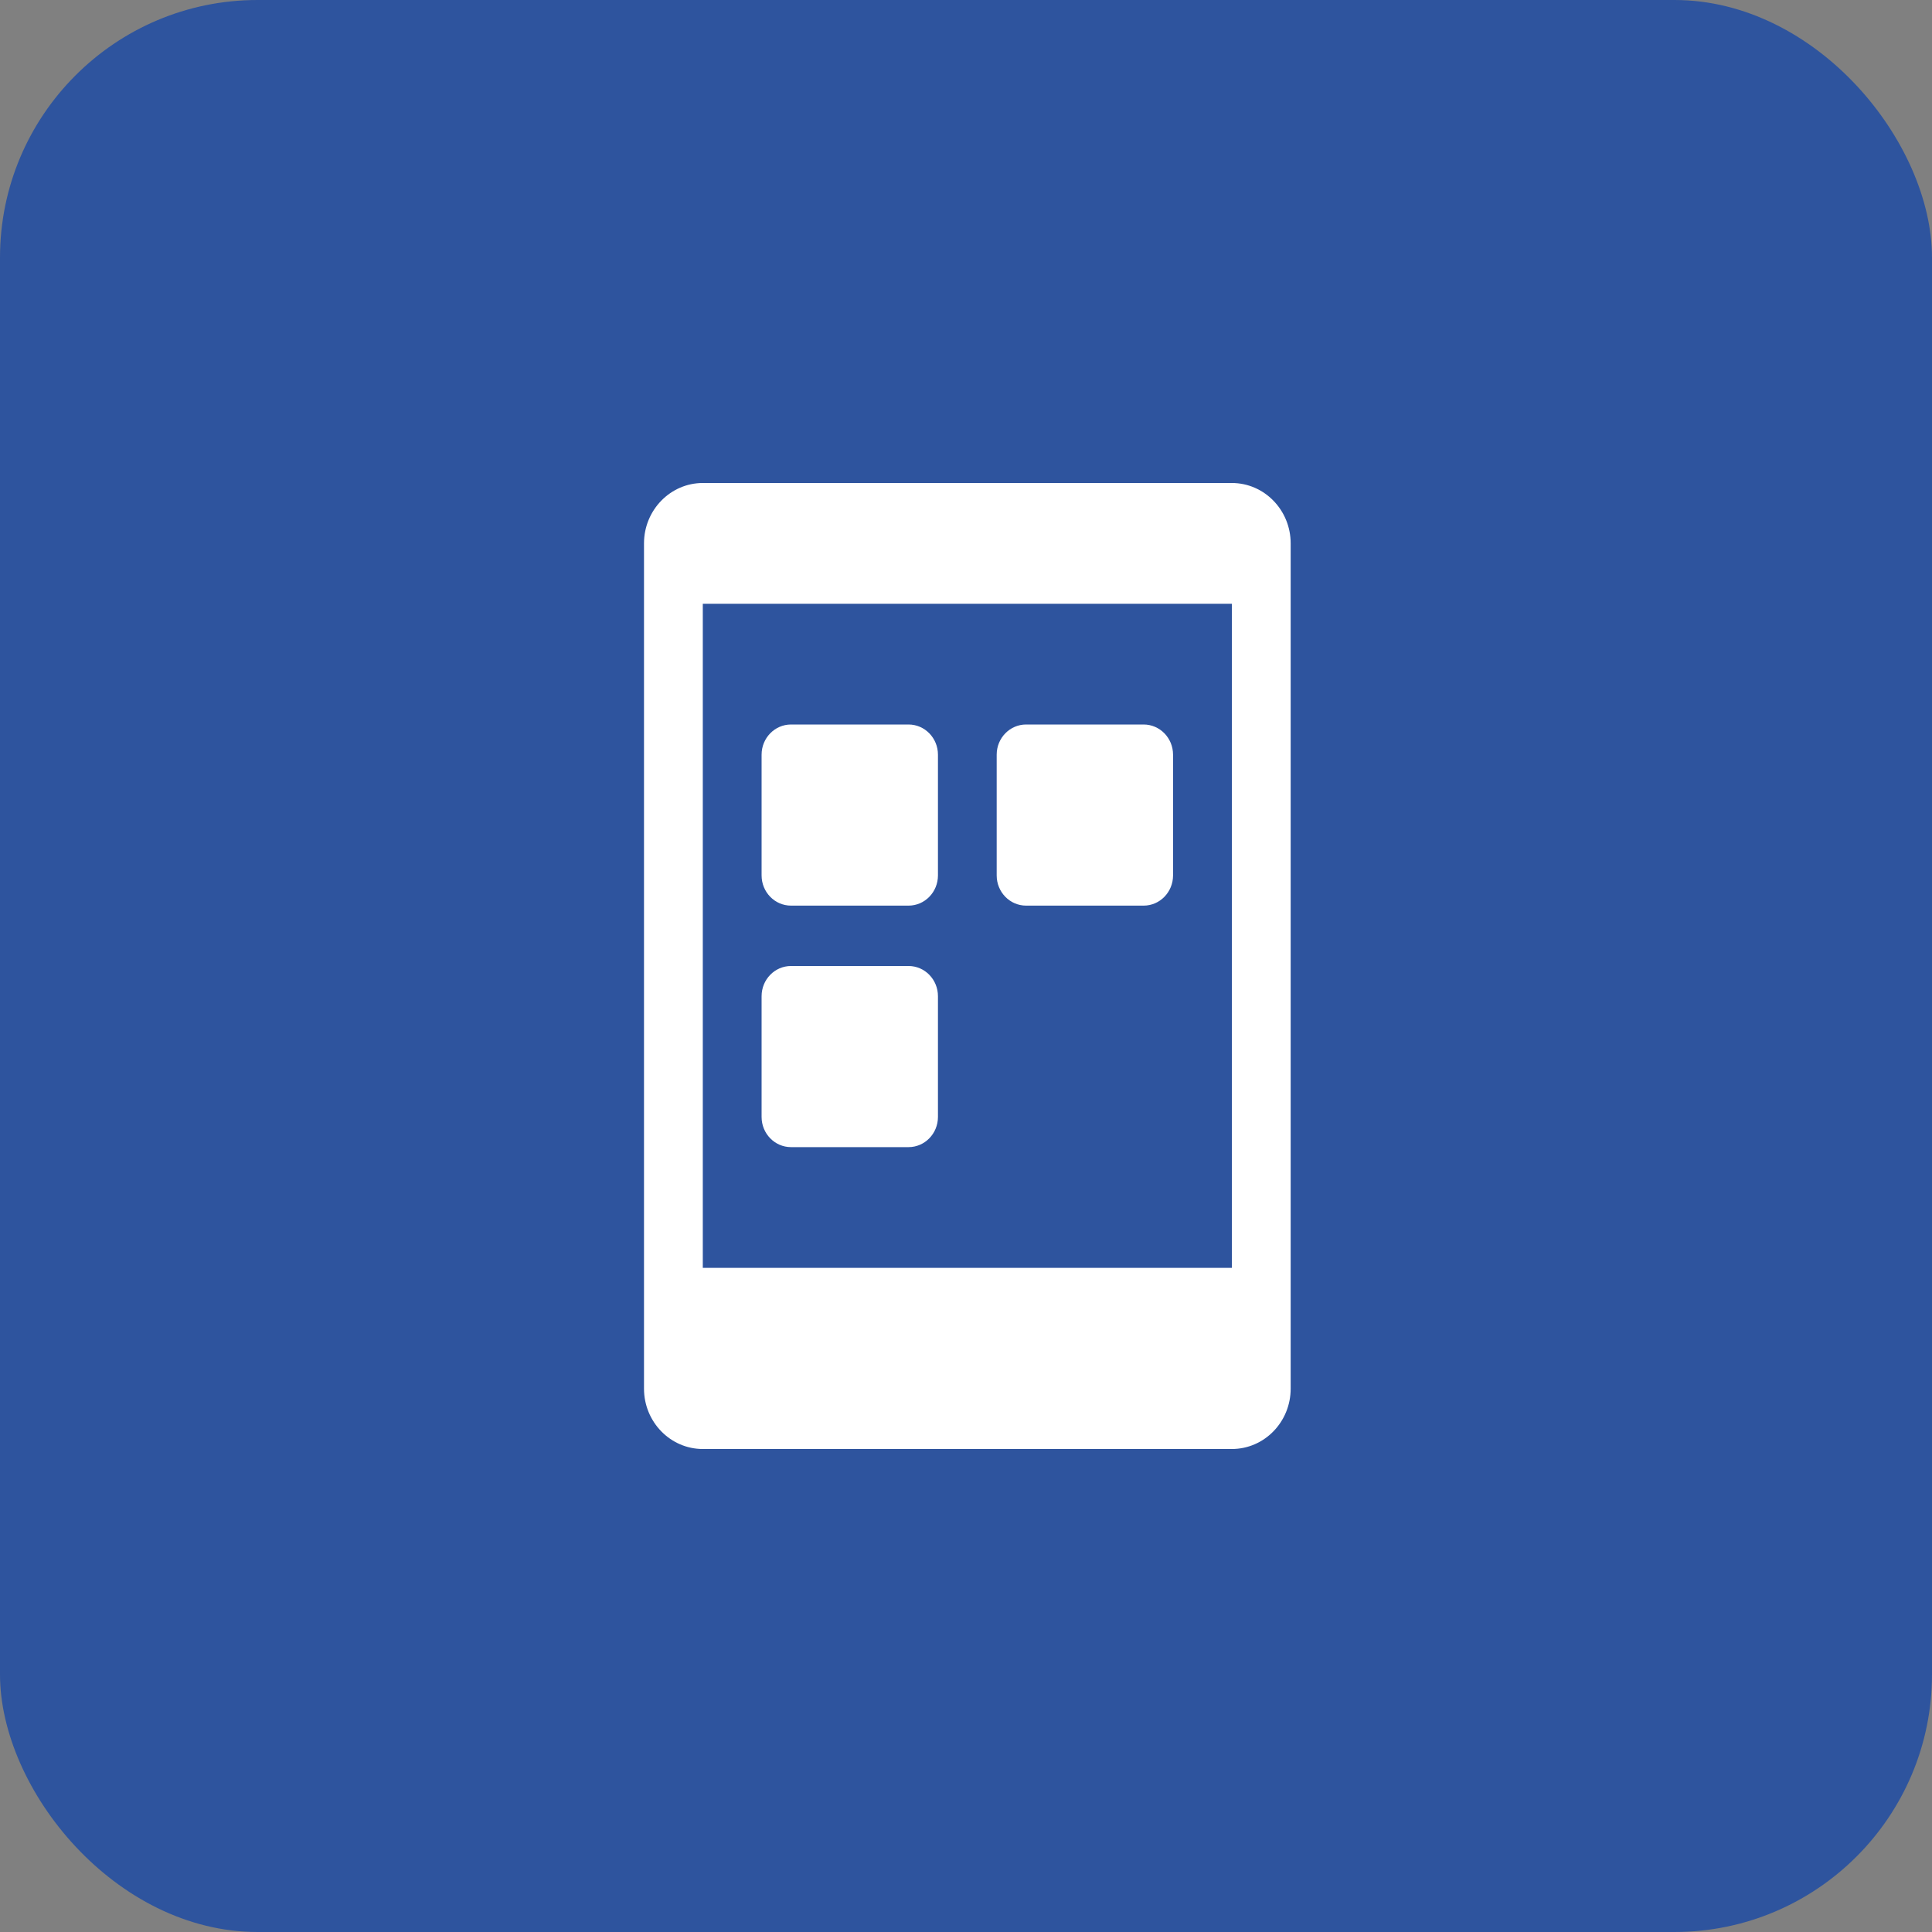 <?xml version="1.0" encoding="UTF-8"?> <svg xmlns="http://www.w3.org/2000/svg" width="60" height="60" viewBox="0 0 60 60" fill="none"><rect x="0" y="0" width="60" height="60" fill="#808080" stroke="none"/> <rect width="60" height="60" rx="8" fill="#2E549E"></rect> <path d="M38.257 15H21.826C20.82 15 20 15.842 20 16.875V43.125C20 44.16 20.82 45 21.826 45H38.257C39.265 45 40.083 44.16 40.083 43.125V16.875C40.083 15.842 39.265 15 38.257 15ZM38.257 39.375H21.826V18.75H38.257V39.375Z" fill="white"></path> <path d="M28.216 22.5H24.565C24.061 22.5 23.652 22.92 23.652 23.437V27.187C23.652 27.705 24.061 28.125 24.565 28.125H28.216C28.72 28.125 29.129 27.705 29.129 27.187V23.437C29.129 22.92 28.72 22.5 28.216 22.5Z" fill="white"></path> <path d="M28.216 30H24.565C24.061 30 23.652 30.42 23.652 30.938V34.688C23.652 35.205 24.061 35.625 24.565 35.625H28.216C28.72 35.625 29.129 35.205 29.129 34.688V30.938C29.129 30.42 28.72 30 28.216 30Z" fill="white"></path> <path d="M35.517 22.5H31.866C31.362 22.5 30.953 22.92 30.953 23.437V27.187C30.953 27.705 31.362 28.125 31.866 28.125H35.517C36.021 28.125 36.43 27.705 36.43 27.187V23.437C36.43 22.92 36.021 22.5 35.517 22.5Z" fill="white"></path> </svg> 